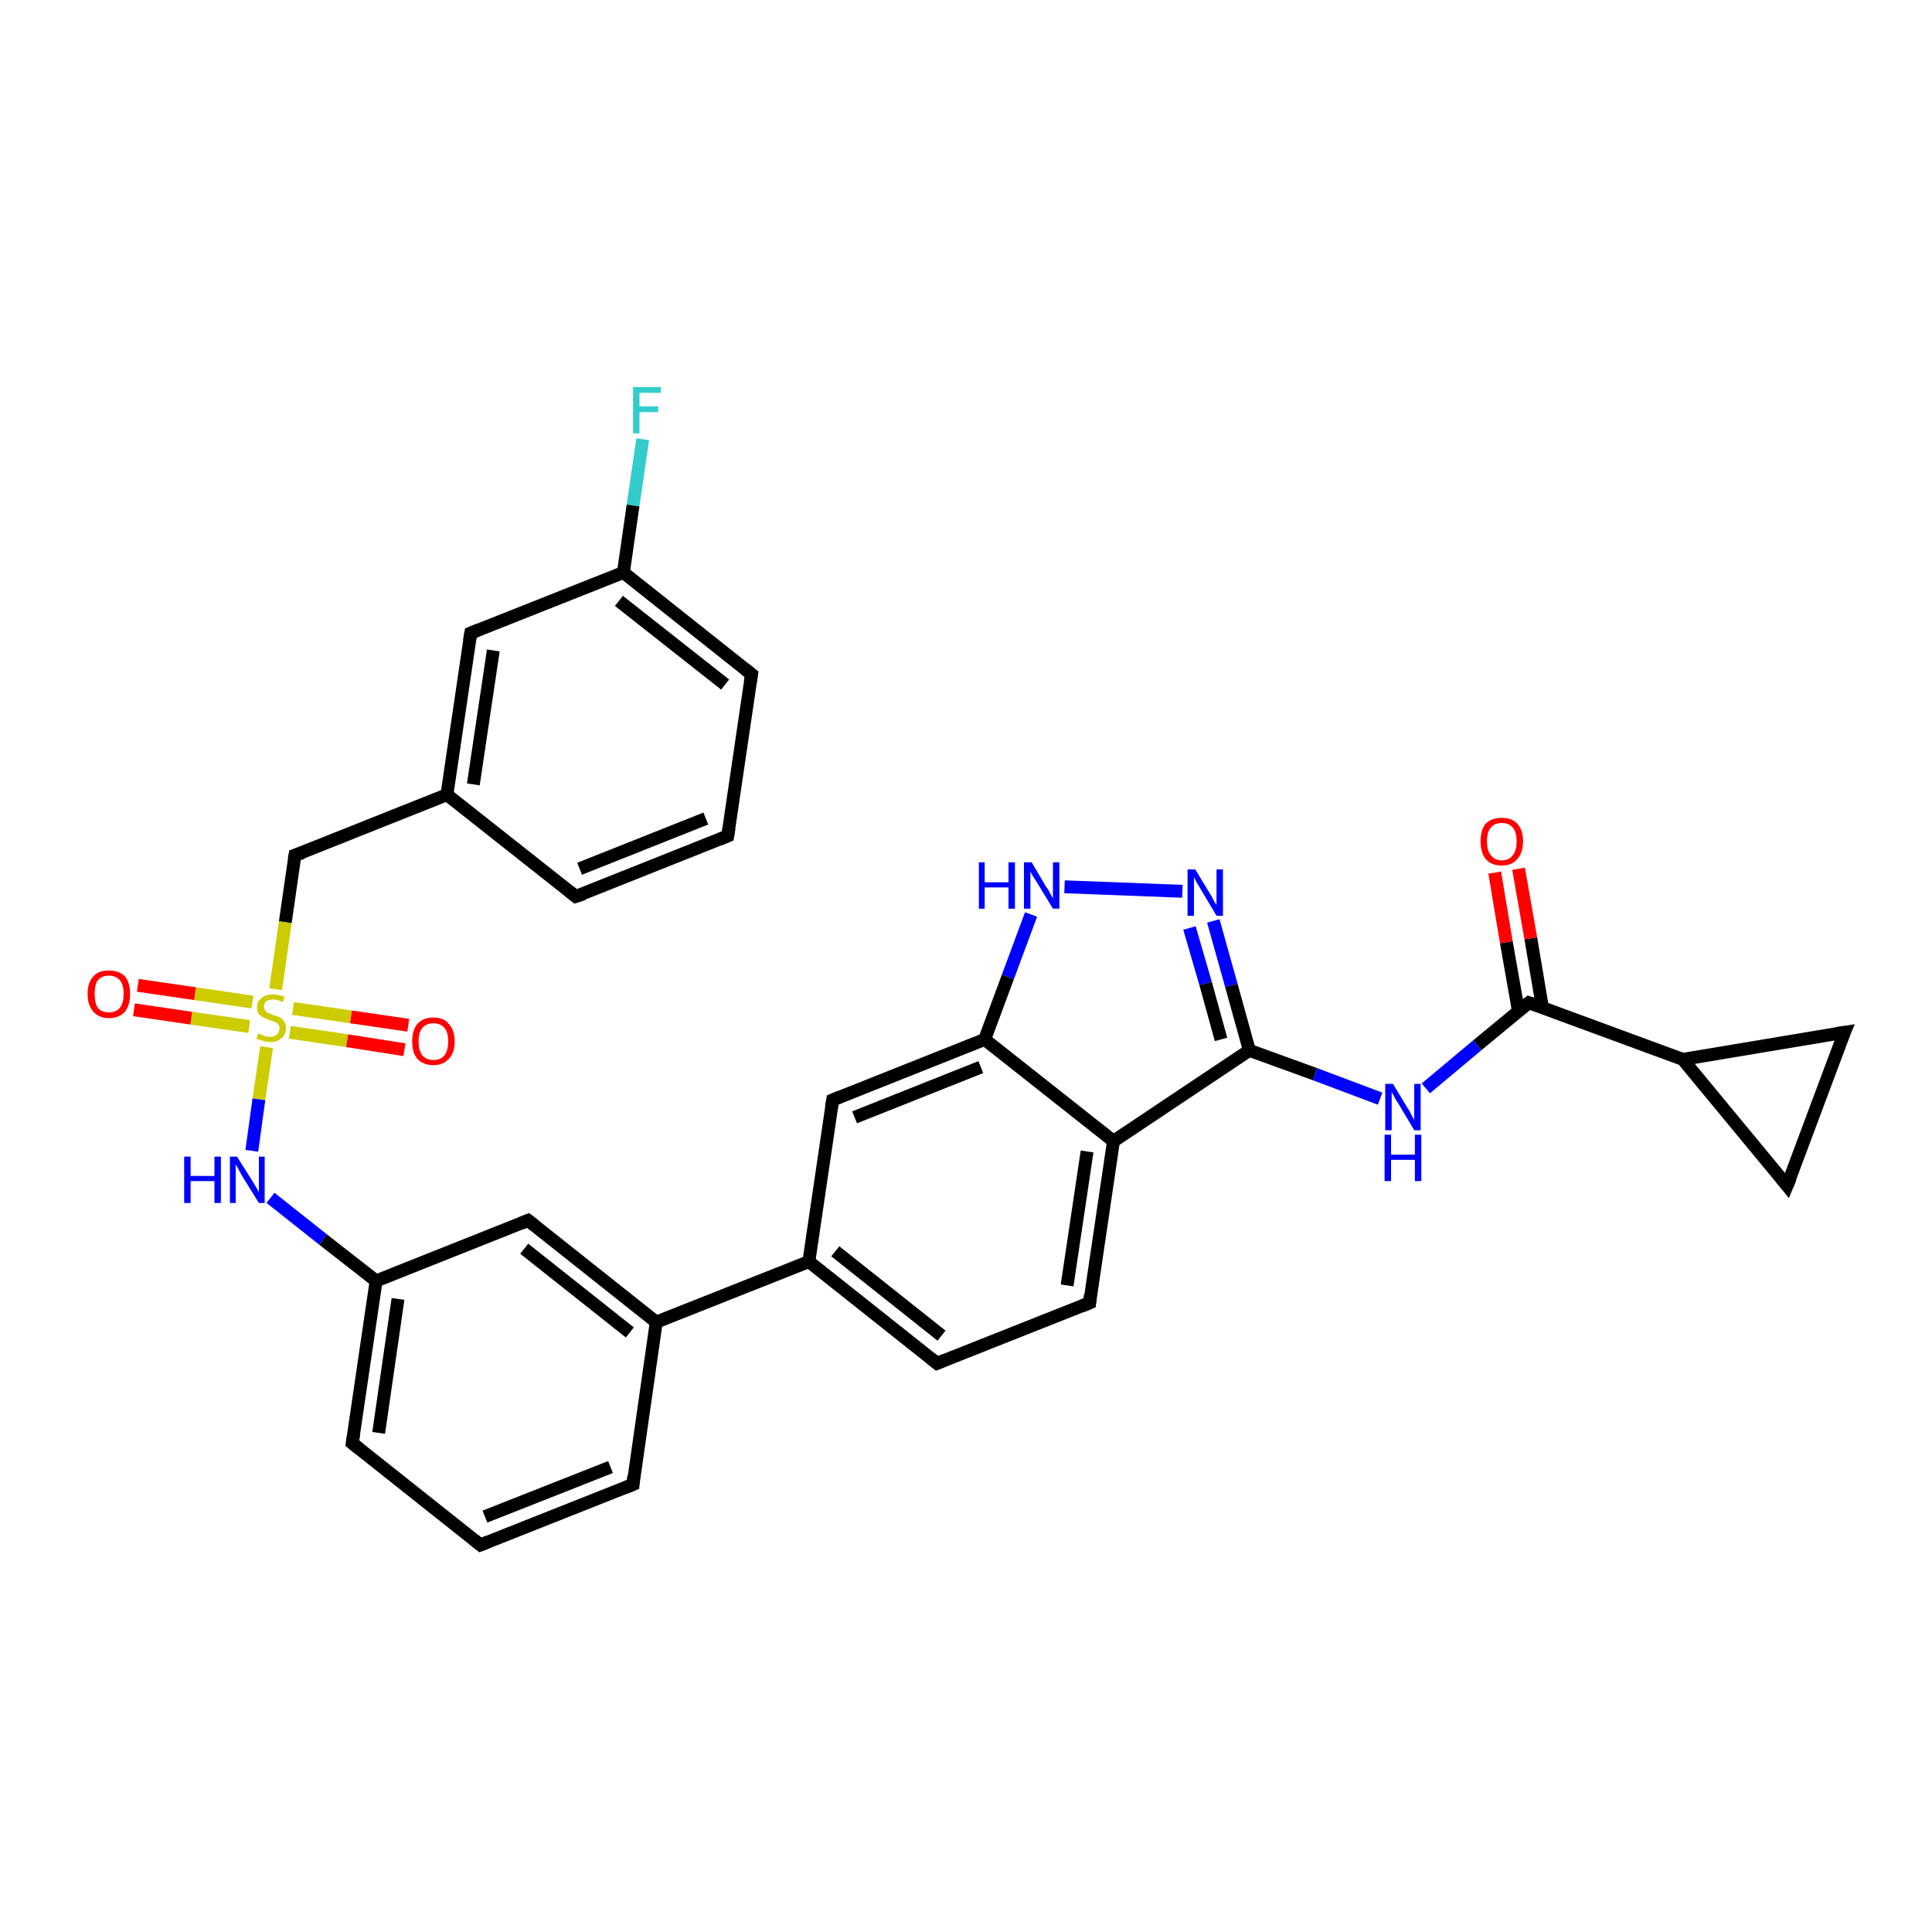 <?xml version='1.0' encoding='iso-8859-1'?>
<svg version='1.1' baseProfile='full'
              xmlns='http://www.w3.org/2000/svg'
                      xmlns:rdkit='http://www.rdkit.org/xml'
                      xmlns:xlink='http://www.w3.org/1999/xlink'
                  xml:space='preserve'
width='300px' height='300px' viewBox='0 0 300 300'>
<!-- END OF HEADER -->
<rect style='opacity:1.0;fill:#FFFFFF;stroke:none' width='300.0' height='300.0' x='0.0' y='0.0'> </rect>
<path class='bond-0 atom-0 atom-1' d='M 99.8,68.2 L 98.3,78.5' style='fill:none;fill-rule:evenodd;stroke:#33CCCC;stroke-width:2.0px;stroke-linecap:butt;stroke-linejoin:miter;stroke-opacity:1' />
<path class='bond-0 atom-0 atom-1' d='M 98.3,78.5 L 96.8,88.9' style='fill:none;fill-rule:evenodd;stroke:#000000;stroke-width:2.0px;stroke-linecap:butt;stroke-linejoin:miter;stroke-opacity:1' />
<path class='bond-1 atom-1 atom-2' d='M 96.8,88.9 L 116.7,104.7' style='fill:none;fill-rule:evenodd;stroke:#000000;stroke-width:2.0px;stroke-linecap:butt;stroke-linejoin:miter;stroke-opacity:1' />
<path class='bond-1 atom-1 atom-2' d='M 96.1,93.3 L 112.6,106.3' style='fill:none;fill-rule:evenodd;stroke:#000000;stroke-width:2.0px;stroke-linecap:butt;stroke-linejoin:miter;stroke-opacity:1' />
<path class='bond-2 atom-2 atom-3' d='M 116.7,104.7 L 113.0,129.8' style='fill:none;fill-rule:evenodd;stroke:#000000;stroke-width:2.0px;stroke-linecap:butt;stroke-linejoin:miter;stroke-opacity:1' />
<path class='bond-3 atom-3 atom-4' d='M 113.0,129.8 L 89.4,139.2' style='fill:none;fill-rule:evenodd;stroke:#000000;stroke-width:2.0px;stroke-linecap:butt;stroke-linejoin:miter;stroke-opacity:1' />
<path class='bond-3 atom-3 atom-4' d='M 109.6,127.1 L 90.0,134.9' style='fill:none;fill-rule:evenodd;stroke:#000000;stroke-width:2.0px;stroke-linecap:butt;stroke-linejoin:miter;stroke-opacity:1' />
<path class='bond-4 atom-4 atom-5' d='M 89.4,139.2 L 69.4,123.4' style='fill:none;fill-rule:evenodd;stroke:#000000;stroke-width:2.0px;stroke-linecap:butt;stroke-linejoin:miter;stroke-opacity:1' />
<path class='bond-5 atom-5 atom-6' d='M 69.4,123.4 L 45.8,132.8' style='fill:none;fill-rule:evenodd;stroke:#000000;stroke-width:2.0px;stroke-linecap:butt;stroke-linejoin:miter;stroke-opacity:1' />
<path class='bond-6 atom-6 atom-7' d='M 45.8,132.8 L 44.3,143.2' style='fill:none;fill-rule:evenodd;stroke:#000000;stroke-width:2.0px;stroke-linecap:butt;stroke-linejoin:miter;stroke-opacity:1' />
<path class='bond-6 atom-6 atom-7' d='M 44.3,143.2 L 42.8,153.6' style='fill:none;fill-rule:evenodd;stroke:#CCCC00;stroke-width:2.0px;stroke-linecap:butt;stroke-linejoin:miter;stroke-opacity:1' />
<path class='bond-7 atom-7 atom-8' d='M 45.0,160.3 L 53.9,161.6' style='fill:none;fill-rule:evenodd;stroke:#CCCC00;stroke-width:2.0px;stroke-linecap:butt;stroke-linejoin:miter;stroke-opacity:1' />
<path class='bond-7 atom-7 atom-8' d='M 53.9,161.6 L 62.8,163.0' style='fill:none;fill-rule:evenodd;stroke:#FF0000;stroke-width:2.0px;stroke-linecap:butt;stroke-linejoin:miter;stroke-opacity:1' />
<path class='bond-7 atom-7 atom-8' d='M 45.5,156.6 L 54.5,157.9' style='fill:none;fill-rule:evenodd;stroke:#CCCC00;stroke-width:2.0px;stroke-linecap:butt;stroke-linejoin:miter;stroke-opacity:1' />
<path class='bond-7 atom-7 atom-8' d='M 54.5,157.9 L 63.4,159.2' style='fill:none;fill-rule:evenodd;stroke:#FF0000;stroke-width:2.0px;stroke-linecap:butt;stroke-linejoin:miter;stroke-opacity:1' />
<path class='bond-8 atom-7 atom-9' d='M 39.2,155.6 L 30.3,154.3' style='fill:none;fill-rule:evenodd;stroke:#CCCC00;stroke-width:2.0px;stroke-linecap:butt;stroke-linejoin:miter;stroke-opacity:1' />
<path class='bond-8 atom-7 atom-9' d='M 30.3,154.3 L 21.4,153.0' style='fill:none;fill-rule:evenodd;stroke:#FF0000;stroke-width:2.0px;stroke-linecap:butt;stroke-linejoin:miter;stroke-opacity:1' />
<path class='bond-8 atom-7 atom-9' d='M 38.7,159.4 L 29.7,158.1' style='fill:none;fill-rule:evenodd;stroke:#CCCC00;stroke-width:2.0px;stroke-linecap:butt;stroke-linejoin:miter;stroke-opacity:1' />
<path class='bond-8 atom-7 atom-9' d='M 29.7,158.1 L 20.8,156.8' style='fill:none;fill-rule:evenodd;stroke:#FF0000;stroke-width:2.0px;stroke-linecap:butt;stroke-linejoin:miter;stroke-opacity:1' />
<path class='bond-9 atom-7 atom-10' d='M 41.4,162.6 L 40.2,170.7' style='fill:none;fill-rule:evenodd;stroke:#CCCC00;stroke-width:2.0px;stroke-linecap:butt;stroke-linejoin:miter;stroke-opacity:1' />
<path class='bond-9 atom-7 atom-10' d='M 40.2,170.7 L 39.1,178.7' style='fill:none;fill-rule:evenodd;stroke:#0000FF;stroke-width:2.0px;stroke-linecap:butt;stroke-linejoin:miter;stroke-opacity:1' />
<path class='bond-10 atom-10 atom-11' d='M 42.0,186.0 L 50.2,192.5' style='fill:none;fill-rule:evenodd;stroke:#0000FF;stroke-width:2.0px;stroke-linecap:butt;stroke-linejoin:miter;stroke-opacity:1' />
<path class='bond-10 atom-10 atom-11' d='M 50.2,192.5 L 58.4,198.9' style='fill:none;fill-rule:evenodd;stroke:#000000;stroke-width:2.0px;stroke-linecap:butt;stroke-linejoin:miter;stroke-opacity:1' />
<path class='bond-11 atom-11 atom-12' d='M 58.4,198.9 L 54.7,224.1' style='fill:none;fill-rule:evenodd;stroke:#000000;stroke-width:2.0px;stroke-linecap:butt;stroke-linejoin:miter;stroke-opacity:1' />
<path class='bond-11 atom-11 atom-12' d='M 61.8,201.7 L 58.8,222.5' style='fill:none;fill-rule:evenodd;stroke:#000000;stroke-width:2.0px;stroke-linecap:butt;stroke-linejoin:miter;stroke-opacity:1' />
<path class='bond-12 atom-12 atom-13' d='M 54.7,224.1 L 74.6,239.9' style='fill:none;fill-rule:evenodd;stroke:#000000;stroke-width:2.0px;stroke-linecap:butt;stroke-linejoin:miter;stroke-opacity:1' />
<path class='bond-13 atom-13 atom-14' d='M 74.6,239.9 L 98.3,230.5' style='fill:none;fill-rule:evenodd;stroke:#000000;stroke-width:2.0px;stroke-linecap:butt;stroke-linejoin:miter;stroke-opacity:1' />
<path class='bond-13 atom-13 atom-14' d='M 75.3,235.5 L 94.8,227.8' style='fill:none;fill-rule:evenodd;stroke:#000000;stroke-width:2.0px;stroke-linecap:butt;stroke-linejoin:miter;stroke-opacity:1' />
<path class='bond-14 atom-14 atom-15' d='M 98.3,230.5 L 101.9,205.3' style='fill:none;fill-rule:evenodd;stroke:#000000;stroke-width:2.0px;stroke-linecap:butt;stroke-linejoin:miter;stroke-opacity:1' />
<path class='bond-15 atom-15 atom-16' d='M 101.9,205.3 L 82.0,189.5' style='fill:none;fill-rule:evenodd;stroke:#000000;stroke-width:2.0px;stroke-linecap:butt;stroke-linejoin:miter;stroke-opacity:1' />
<path class='bond-15 atom-15 atom-16' d='M 97.8,206.9 L 81.4,193.9' style='fill:none;fill-rule:evenodd;stroke:#000000;stroke-width:2.0px;stroke-linecap:butt;stroke-linejoin:miter;stroke-opacity:1' />
<path class='bond-16 atom-15 atom-17' d='M 101.9,205.3 L 125.6,195.9' style='fill:none;fill-rule:evenodd;stroke:#000000;stroke-width:2.0px;stroke-linecap:butt;stroke-linejoin:miter;stroke-opacity:1' />
<path class='bond-17 atom-17 atom-18' d='M 125.6,195.9 L 145.5,211.7' style='fill:none;fill-rule:evenodd;stroke:#000000;stroke-width:2.0px;stroke-linecap:butt;stroke-linejoin:miter;stroke-opacity:1' />
<path class='bond-17 atom-17 atom-18' d='M 129.7,194.3 L 146.2,207.4' style='fill:none;fill-rule:evenodd;stroke:#000000;stroke-width:2.0px;stroke-linecap:butt;stroke-linejoin:miter;stroke-opacity:1' />
<path class='bond-18 atom-18 atom-19' d='M 145.5,211.7 L 169.2,202.3' style='fill:none;fill-rule:evenodd;stroke:#000000;stroke-width:2.0px;stroke-linecap:butt;stroke-linejoin:miter;stroke-opacity:1' />
<path class='bond-19 atom-19 atom-20' d='M 169.2,202.3 L 172.9,177.2' style='fill:none;fill-rule:evenodd;stroke:#000000;stroke-width:2.0px;stroke-linecap:butt;stroke-linejoin:miter;stroke-opacity:1' />
<path class='bond-19 atom-19 atom-20' d='M 165.7,199.6 L 168.8,178.8' style='fill:none;fill-rule:evenodd;stroke:#000000;stroke-width:2.0px;stroke-linecap:butt;stroke-linejoin:miter;stroke-opacity:1' />
<path class='bond-20 atom-20 atom-21' d='M 172.9,177.2 L 194.0,163.1' style='fill:none;fill-rule:evenodd;stroke:#000000;stroke-width:2.0px;stroke-linecap:butt;stroke-linejoin:miter;stroke-opacity:1' />
<path class='bond-21 atom-21 atom-22' d='M 194.0,163.1 L 204.2,166.8' style='fill:none;fill-rule:evenodd;stroke:#000000;stroke-width:2.0px;stroke-linecap:butt;stroke-linejoin:miter;stroke-opacity:1' />
<path class='bond-21 atom-21 atom-22' d='M 204.2,166.8 L 214.3,170.6' style='fill:none;fill-rule:evenodd;stroke:#0000FF;stroke-width:2.0px;stroke-linecap:butt;stroke-linejoin:miter;stroke-opacity:1' />
<path class='bond-22 atom-22 atom-23' d='M 221.4,169.0 L 229.4,162.3' style='fill:none;fill-rule:evenodd;stroke:#0000FF;stroke-width:2.0px;stroke-linecap:butt;stroke-linejoin:miter;stroke-opacity:1' />
<path class='bond-22 atom-22 atom-23' d='M 229.4,162.3 L 237.4,155.7' style='fill:none;fill-rule:evenodd;stroke:#000000;stroke-width:2.0px;stroke-linecap:butt;stroke-linejoin:miter;stroke-opacity:1' />
<path class='bond-23 atom-23 atom-24' d='M 239.5,156.4 L 237.7,145.7' style='fill:none;fill-rule:evenodd;stroke:#000000;stroke-width:2.0px;stroke-linecap:butt;stroke-linejoin:miter;stroke-opacity:1' />
<path class='bond-23 atom-23 atom-24' d='M 237.7,145.7 L 235.8,134.9' style='fill:none;fill-rule:evenodd;stroke:#FF0000;stroke-width:2.0px;stroke-linecap:butt;stroke-linejoin:miter;stroke-opacity:1' />
<path class='bond-23 atom-23 atom-24' d='M 235.8,157.1 L 233.9,146.3' style='fill:none;fill-rule:evenodd;stroke:#000000;stroke-width:2.0px;stroke-linecap:butt;stroke-linejoin:miter;stroke-opacity:1' />
<path class='bond-23 atom-23 atom-24' d='M 233.9,146.3 L 232.1,135.5' style='fill:none;fill-rule:evenodd;stroke:#FF0000;stroke-width:2.0px;stroke-linecap:butt;stroke-linejoin:miter;stroke-opacity:1' />
<path class='bond-24 atom-23 atom-25' d='M 237.4,155.7 L 261.3,164.5' style='fill:none;fill-rule:evenodd;stroke:#000000;stroke-width:2.0px;stroke-linecap:butt;stroke-linejoin:miter;stroke-opacity:1' />
<path class='bond-25 atom-25 atom-26' d='M 261.3,164.5 L 286.4,160.3' style='fill:none;fill-rule:evenodd;stroke:#000000;stroke-width:2.0px;stroke-linecap:butt;stroke-linejoin:miter;stroke-opacity:1' />
<path class='bond-26 atom-26 atom-27' d='M 286.4,160.3 L 277.5,184.1' style='fill:none;fill-rule:evenodd;stroke:#000000;stroke-width:2.0px;stroke-linecap:butt;stroke-linejoin:miter;stroke-opacity:1' />
<path class='bond-27 atom-21 atom-28' d='M 194.0,163.1 L 191.2,153.0' style='fill:none;fill-rule:evenodd;stroke:#000000;stroke-width:2.0px;stroke-linecap:butt;stroke-linejoin:miter;stroke-opacity:1' />
<path class='bond-27 atom-21 atom-28' d='M 191.2,153.0 L 188.4,143.0' style='fill:none;fill-rule:evenodd;stroke:#0000FF;stroke-width:2.0px;stroke-linecap:butt;stroke-linejoin:miter;stroke-opacity:1' />
<path class='bond-27 atom-21 atom-28' d='M 189.6,161.4 L 187.2,152.7' style='fill:none;fill-rule:evenodd;stroke:#000000;stroke-width:2.0px;stroke-linecap:butt;stroke-linejoin:miter;stroke-opacity:1' />
<path class='bond-27 atom-21 atom-28' d='M 187.2,152.7 L 184.7,144.1' style='fill:none;fill-rule:evenodd;stroke:#0000FF;stroke-width:2.0px;stroke-linecap:butt;stroke-linejoin:miter;stroke-opacity:1' />
<path class='bond-28 atom-28 atom-29' d='M 183.6,138.4 L 165.3,137.7' style='fill:none;fill-rule:evenodd;stroke:#0000FF;stroke-width:2.0px;stroke-linecap:butt;stroke-linejoin:miter;stroke-opacity:1' />
<path class='bond-29 atom-29 atom-30' d='M 160.1,142.0 L 156.5,151.7' style='fill:none;fill-rule:evenodd;stroke:#0000FF;stroke-width:2.0px;stroke-linecap:butt;stroke-linejoin:miter;stroke-opacity:1' />
<path class='bond-29 atom-29 atom-30' d='M 156.5,151.7 L 152.9,161.4' style='fill:none;fill-rule:evenodd;stroke:#000000;stroke-width:2.0px;stroke-linecap:butt;stroke-linejoin:miter;stroke-opacity:1' />
<path class='bond-30 atom-30 atom-31' d='M 152.9,161.4 L 129.3,170.8' style='fill:none;fill-rule:evenodd;stroke:#000000;stroke-width:2.0px;stroke-linecap:butt;stroke-linejoin:miter;stroke-opacity:1' />
<path class='bond-30 atom-30 atom-31' d='M 152.3,165.7 L 132.7,173.5' style='fill:none;fill-rule:evenodd;stroke:#000000;stroke-width:2.0px;stroke-linecap:butt;stroke-linejoin:miter;stroke-opacity:1' />
<path class='bond-31 atom-5 atom-32' d='M 69.4,123.4 L 73.1,98.3' style='fill:none;fill-rule:evenodd;stroke:#000000;stroke-width:2.0px;stroke-linecap:butt;stroke-linejoin:miter;stroke-opacity:1' />
<path class='bond-31 atom-5 atom-32' d='M 73.5,121.8 L 76.6,101.0' style='fill:none;fill-rule:evenodd;stroke:#000000;stroke-width:2.0px;stroke-linecap:butt;stroke-linejoin:miter;stroke-opacity:1' />
<path class='bond-32 atom-32 atom-1' d='M 73.1,98.3 L 96.8,88.9' style='fill:none;fill-rule:evenodd;stroke:#000000;stroke-width:2.0px;stroke-linecap:butt;stroke-linejoin:miter;stroke-opacity:1' />
<path class='bond-33 atom-16 atom-11' d='M 82.0,189.5 L 58.4,198.9' style='fill:none;fill-rule:evenodd;stroke:#000000;stroke-width:2.0px;stroke-linecap:butt;stroke-linejoin:miter;stroke-opacity:1' />
<path class='bond-34 atom-31 atom-17' d='M 129.3,170.8 L 125.6,195.9' style='fill:none;fill-rule:evenodd;stroke:#000000;stroke-width:2.0px;stroke-linecap:butt;stroke-linejoin:miter;stroke-opacity:1' />
<path class='bond-35 atom-30 atom-20' d='M 152.9,161.4 L 172.9,177.2' style='fill:none;fill-rule:evenodd;stroke:#000000;stroke-width:2.0px;stroke-linecap:butt;stroke-linejoin:miter;stroke-opacity:1' />
<path class='bond-36 atom-27 atom-25' d='M 277.5,184.1 L 261.3,164.5' style='fill:none;fill-rule:evenodd;stroke:#000000;stroke-width:2.0px;stroke-linecap:butt;stroke-linejoin:miter;stroke-opacity:1' />
<path d='M 115.7,103.9 L 116.7,104.7 L 116.5,105.9' style='fill:none;stroke:#000000;stroke-width:2.0px;stroke-linecap:butt;stroke-linejoin:miter;stroke-opacity:1;' />
<path d='M 113.2,128.6 L 113.0,129.8 L 111.8,130.3' style='fill:none;stroke:#000000;stroke-width:2.0px;stroke-linecap:butt;stroke-linejoin:miter;stroke-opacity:1;' />
<path d='M 90.6,138.8 L 89.4,139.2 L 88.4,138.4' style='fill:none;stroke:#000000;stroke-width:2.0px;stroke-linecap:butt;stroke-linejoin:miter;stroke-opacity:1;' />
<path d='M 47.0,132.4 L 45.8,132.8 L 45.7,133.3' style='fill:none;stroke:#000000;stroke-width:2.0px;stroke-linecap:butt;stroke-linejoin:miter;stroke-opacity:1;' />
<path d='M 54.9,222.8 L 54.7,224.1 L 55.7,224.9' style='fill:none;stroke:#000000;stroke-width:2.0px;stroke-linecap:butt;stroke-linejoin:miter;stroke-opacity:1;' />
<path d='M 73.6,239.1 L 74.6,239.9 L 75.8,239.4' style='fill:none;stroke:#000000;stroke-width:2.0px;stroke-linecap:butt;stroke-linejoin:miter;stroke-opacity:1;' />
<path d='M 97.1,231.0 L 98.3,230.5 L 98.4,229.2' style='fill:none;stroke:#000000;stroke-width:2.0px;stroke-linecap:butt;stroke-linejoin:miter;stroke-opacity:1;' />
<path d='M 83.0,190.3 L 82.0,189.5 L 80.8,190.0' style='fill:none;stroke:#000000;stroke-width:2.0px;stroke-linecap:butt;stroke-linejoin:miter;stroke-opacity:1;' />
<path d='M 144.5,210.9 L 145.5,211.7 L 146.7,211.2' style='fill:none;stroke:#000000;stroke-width:2.0px;stroke-linecap:butt;stroke-linejoin:miter;stroke-opacity:1;' />
<path d='M 168.0,202.8 L 169.2,202.3 L 169.3,201.1' style='fill:none;stroke:#000000;stroke-width:2.0px;stroke-linecap:butt;stroke-linejoin:miter;stroke-opacity:1;' />
<path d='M 237.0,156.0 L 237.4,155.7 L 238.6,156.1' style='fill:none;stroke:#000000;stroke-width:2.0px;stroke-linecap:butt;stroke-linejoin:miter;stroke-opacity:1;' />
<path d='M 285.1,160.5 L 286.4,160.3 L 285.9,161.5' style='fill:none;stroke:#000000;stroke-width:2.0px;stroke-linecap:butt;stroke-linejoin:miter;stroke-opacity:1;' />
<path d='M 278.0,182.9 L 277.5,184.1 L 276.7,183.1' style='fill:none;stroke:#000000;stroke-width:2.0px;stroke-linecap:butt;stroke-linejoin:miter;stroke-opacity:1;' />
<path d='M 130.5,170.3 L 129.3,170.8 L 129.1,172.0' style='fill:none;stroke:#000000;stroke-width:2.0px;stroke-linecap:butt;stroke-linejoin:miter;stroke-opacity:1;' />
<path d='M 72.9,99.5 L 73.1,98.3 L 74.3,97.8' style='fill:none;stroke:#000000;stroke-width:2.0px;stroke-linecap:butt;stroke-linejoin:miter;stroke-opacity:1;' />
<path class='atom-0' d='M 98.3 60.1
L 102.6 60.1
L 102.6 61.0
L 99.3 61.0
L 99.3 63.1
L 102.2 63.1
L 102.2 64.0
L 99.3 64.0
L 99.3 67.3
L 98.3 67.3
L 98.3 60.1
' fill='#33CCCC'/>
<path class='atom-7' d='M 40.1 160.5
Q 40.2 160.5, 40.5 160.6
Q 40.8 160.8, 41.2 160.9
Q 41.6 161.0, 41.9 161.0
Q 42.6 161.0, 43.0 160.6
Q 43.4 160.3, 43.4 159.7
Q 43.4 159.3, 43.2 159.1
Q 43.0 158.8, 42.7 158.7
Q 42.4 158.6, 41.9 158.4
Q 41.3 158.2, 40.9 158.0
Q 40.5 157.8, 40.2 157.5
Q 39.9 157.1, 39.9 156.4
Q 39.9 155.5, 40.6 155.0
Q 41.2 154.4, 42.4 154.4
Q 43.2 154.4, 44.2 154.8
L 43.9 155.6
Q 43.1 155.2, 42.4 155.2
Q 41.7 155.2, 41.3 155.5
Q 41.0 155.8, 41.0 156.3
Q 41.0 156.7, 41.2 156.9
Q 41.4 157.2, 41.6 157.3
Q 41.9 157.4, 42.4 157.6
Q 43.1 157.8, 43.5 158.0
Q 43.9 158.2, 44.1 158.6
Q 44.4 159.0, 44.4 159.7
Q 44.4 160.7, 43.7 161.2
Q 43.1 161.8, 42.0 161.8
Q 41.3 161.8, 40.8 161.6
Q 40.4 161.5, 39.8 161.3
L 40.1 160.5
' fill='#CCCC00'/>
<path class='atom-8' d='M 64.0 161.7
Q 64.0 160.0, 64.8 159.0
Q 65.7 158.0, 67.3 158.0
Q 68.9 158.0, 69.7 159.0
Q 70.6 160.0, 70.6 161.7
Q 70.6 163.5, 69.7 164.4
Q 68.8 165.4, 67.3 165.4
Q 65.7 165.4, 64.8 164.4
Q 64.0 163.5, 64.0 161.7
M 67.3 164.6
Q 68.4 164.6, 69.0 163.9
Q 69.6 163.1, 69.6 161.7
Q 69.6 160.3, 69.0 159.6
Q 68.4 158.9, 67.3 158.9
Q 66.2 158.9, 65.6 159.6
Q 65.0 160.3, 65.0 161.7
Q 65.0 163.2, 65.6 163.9
Q 66.2 164.6, 67.3 164.6
' fill='#FF0000'/>
<path class='atom-9' d='M 13.6 154.3
Q 13.6 152.6, 14.5 151.6
Q 15.3 150.7, 16.9 150.7
Q 18.5 150.7, 19.4 151.6
Q 20.2 152.6, 20.2 154.3
Q 20.2 156.1, 19.4 157.1
Q 18.5 158.1, 16.9 158.1
Q 15.4 158.1, 14.5 157.1
Q 13.6 156.1, 13.6 154.3
M 16.9 157.2
Q 18.0 157.2, 18.6 156.5
Q 19.2 155.8, 19.2 154.3
Q 19.2 152.9, 18.6 152.2
Q 18.0 151.5, 16.9 151.5
Q 15.8 151.5, 15.2 152.2
Q 14.7 152.9, 14.7 154.3
Q 14.7 155.8, 15.2 156.5
Q 15.8 157.2, 16.9 157.2
' fill='#FF0000'/>
<path class='atom-10' d='M 28.6 179.6
L 29.6 179.6
L 29.6 182.6
L 33.3 182.6
L 33.3 179.6
L 34.3 179.6
L 34.3 186.8
L 33.3 186.8
L 33.3 183.4
L 29.6 183.4
L 29.6 186.8
L 28.6 186.8
L 28.6 179.6
' fill='#0000FF'/>
<path class='atom-10' d='M 36.8 179.6
L 39.2 183.4
Q 39.4 183.7, 39.8 184.4
Q 40.2 185.1, 40.2 185.1
L 40.2 179.6
L 41.1 179.6
L 41.1 186.8
L 40.2 186.8
L 37.6 182.6
Q 37.3 182.1, 37.0 181.5
Q 36.7 181.0, 36.6 180.8
L 36.6 186.8
L 35.7 186.8
L 35.7 179.6
L 36.8 179.6
' fill='#0000FF'/>
<path class='atom-22' d='M 216.3 168.3
L 218.6 172.1
Q 218.9 172.5, 219.2 173.2
Q 219.6 173.9, 219.6 173.9
L 219.6 168.3
L 220.6 168.3
L 220.6 175.5
L 219.6 175.5
L 217.1 171.3
Q 216.8 170.9, 216.5 170.3
Q 216.2 169.7, 216.1 169.6
L 216.1 175.5
L 215.1 175.5
L 215.1 168.3
L 216.3 168.3
' fill='#0000FF'/>
<path class='atom-22' d='M 215.0 176.2
L 216.0 176.2
L 216.0 179.3
L 219.7 179.3
L 219.7 176.2
L 220.7 176.2
L 220.7 183.4
L 219.7 183.4
L 219.7 180.1
L 216.0 180.1
L 216.0 183.4
L 215.0 183.4
L 215.0 176.2
' fill='#0000FF'/>
<path class='atom-24' d='M 229.9 130.6
Q 229.9 128.9, 230.7 127.9
Q 231.6 127.0, 233.2 127.0
Q 234.8 127.0, 235.6 127.9
Q 236.5 128.9, 236.5 130.6
Q 236.5 132.4, 235.6 133.4
Q 234.8 134.4, 233.2 134.4
Q 231.6 134.4, 230.7 133.4
Q 229.9 132.4, 229.9 130.6
M 233.2 133.6
Q 234.3 133.6, 234.9 132.8
Q 235.5 132.1, 235.5 130.6
Q 235.5 129.2, 234.9 128.5
Q 234.3 127.8, 233.2 127.8
Q 232.1 127.8, 231.5 128.5
Q 230.9 129.2, 230.9 130.6
Q 230.9 132.1, 231.5 132.8
Q 232.1 133.6, 233.2 133.6
' fill='#FF0000'/>
<path class='atom-28' d='M 185.6 135.0
L 187.9 138.8
Q 188.2 139.2, 188.5 139.9
Q 188.9 140.5, 188.9 140.6
L 188.9 135.0
L 189.9 135.0
L 189.9 142.2
L 188.9 142.2
L 186.4 138.0
Q 186.1 137.5, 185.8 137.0
Q 185.5 136.4, 185.4 136.2
L 185.4 142.2
L 184.4 142.2
L 184.4 135.0
L 185.6 135.0
' fill='#0000FF'/>
<path class='atom-29' d='M 152.0 133.9
L 152.9 133.9
L 152.9 137.0
L 156.6 137.0
L 156.6 133.9
L 157.6 133.9
L 157.6 141.1
L 156.6 141.1
L 156.6 137.8
L 152.9 137.8
L 152.9 141.1
L 152.0 141.1
L 152.0 133.9
' fill='#0000FF'/>
<path class='atom-29' d='M 160.2 133.9
L 162.5 137.8
Q 162.8 138.1, 163.1 138.8
Q 163.5 139.5, 163.5 139.5
L 163.5 133.9
L 164.5 133.9
L 164.5 141.1
L 163.5 141.1
L 161.0 137.0
Q 160.7 136.5, 160.3 135.9
Q 160.0 135.4, 160.0 135.2
L 160.0 141.1
L 159.0 141.1
L 159.0 133.9
L 160.2 133.9
' fill='#0000FF'/>
</svg>
